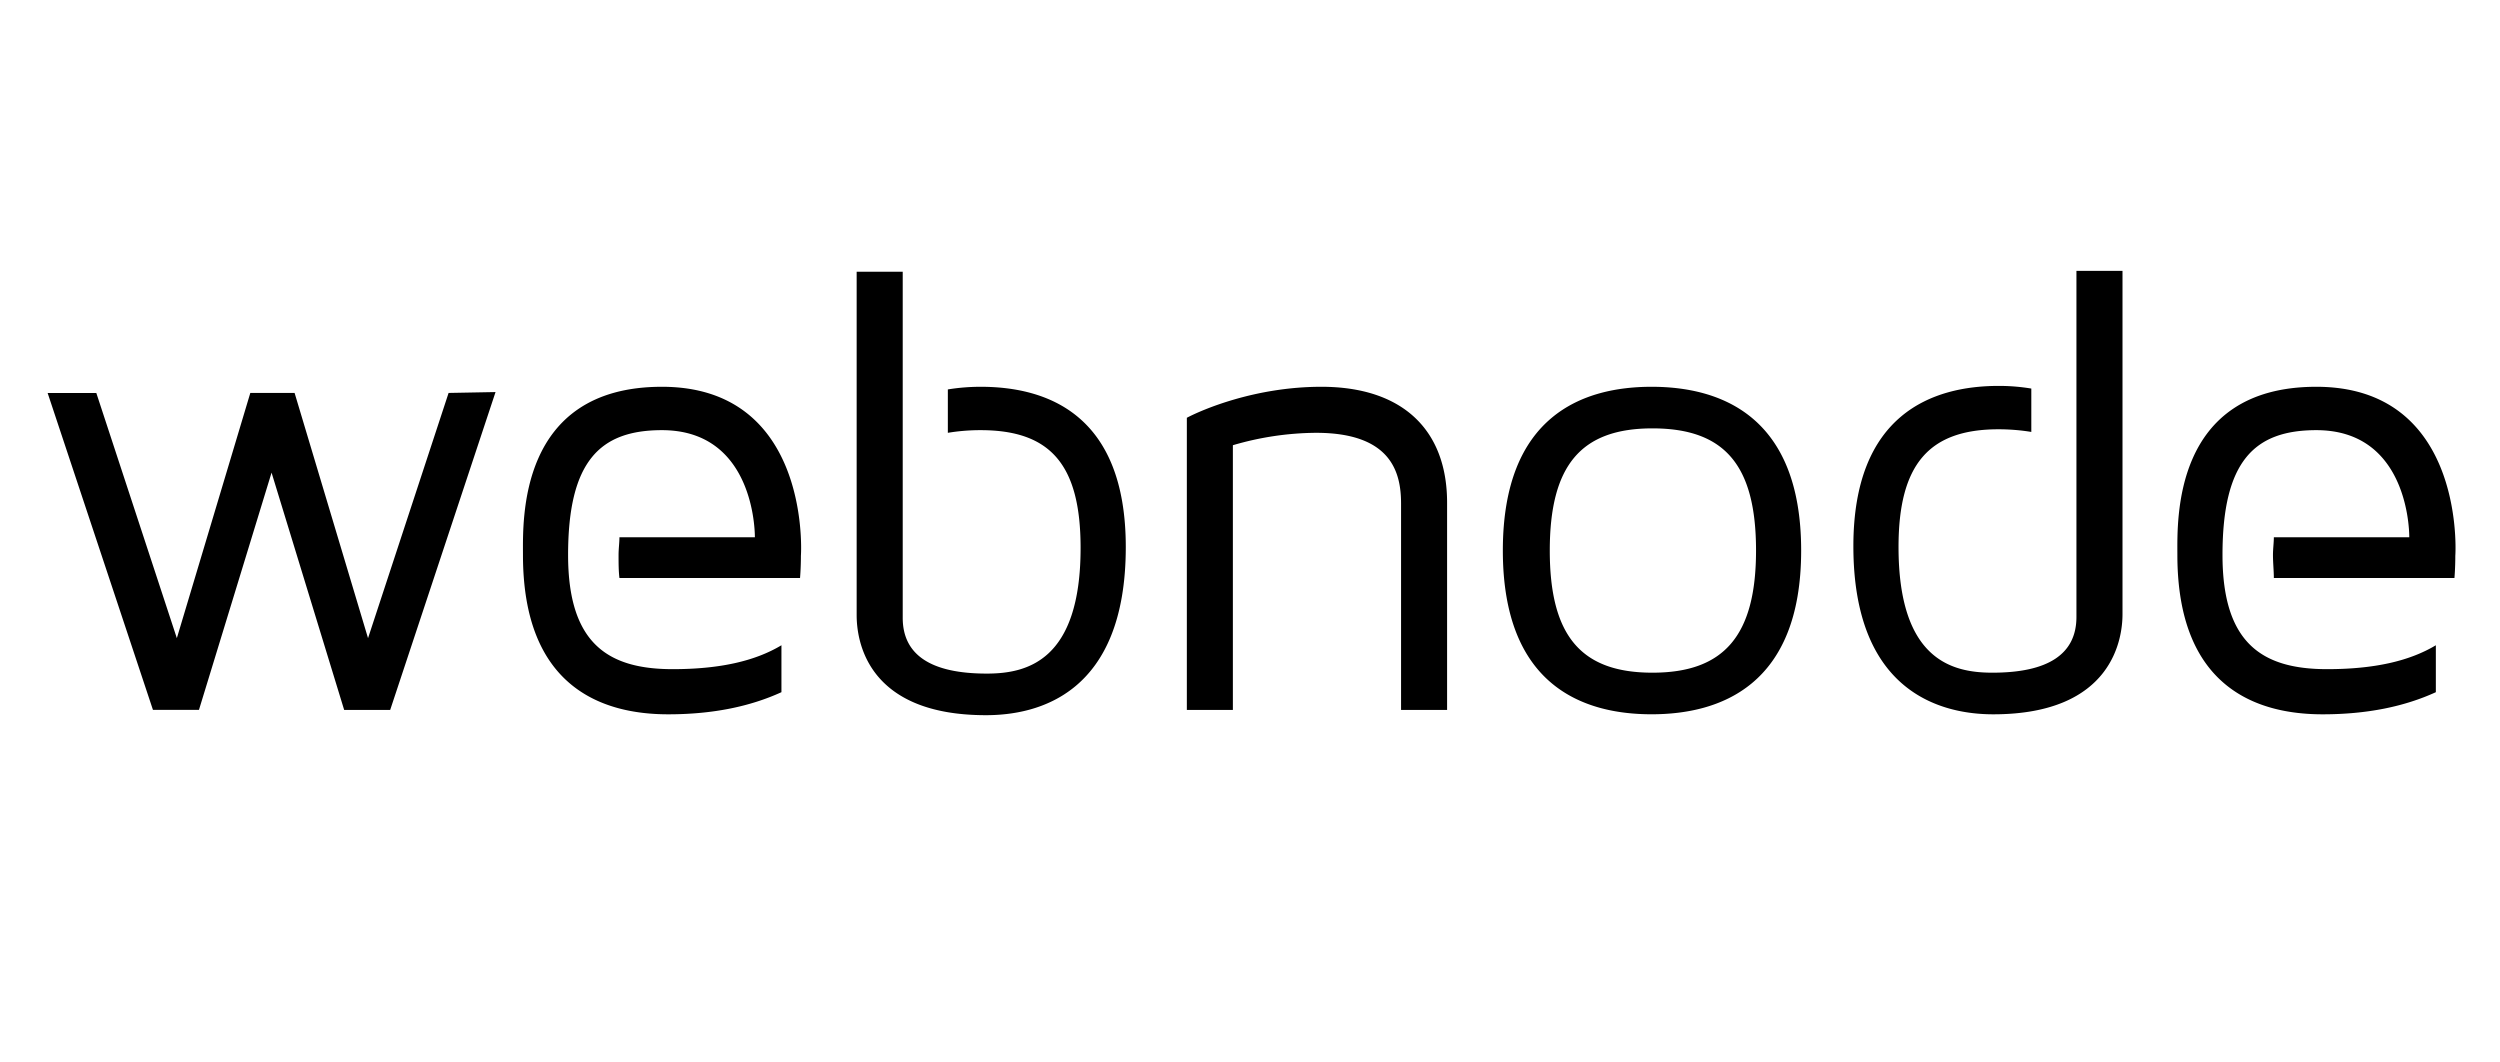 <svg width="80" height="34" fill="none" xmlns="http://www.w3.org/2000/svg"><path d="m15.857 12.547-3.371 10.17h-1.473L8.69 15.124l-2.323 7.591H4.894l-3.37-10.14h1.558l2.577 7.846 2.351-7.847h1.417l2.35 7.847 2.578-7.847 1.502-.028Zm30.45 3.54v6.63h-1.473v-6.6c0-.964-.283-2.267-2.72-2.267a9.611 9.611 0 0 0-2.662.397v8.47h-1.473v-9.348c.482-.255 2.181-.992 4.306-.992 2.577 0 4.022 1.36 4.022 3.71Zm11.33 1.53c0 4.334-2.606 5.24-4.787 5.24s-4.759-.906-4.759-5.24c0-4.333 2.578-5.24 4.76-5.24 2.18 0 4.786.907 4.786 5.24Zm-1.444 0c0-2.719-.992-3.909-3.315-3.909-2.294 0-3.285 1.19-3.285 3.91 0 2.719.991 3.908 3.285 3.908 2.295 0 3.315-1.19 3.315-3.909Zm-35.011-5.24c-4.617 0-4.447 4.306-4.447 5.382 0 4.22 2.52 5.099 4.645 5.099 1.445 0 2.634-.255 3.626-.708v-1.502c-.85.51-1.983.765-3.484.765-2.096 0-3.343-.85-3.343-3.654 0-3.002 1.02-3.994 3.003-3.994 2.804 0 2.974 2.946 2.974 3.428h-4.334c0 .17-.028.368-.028.566 0 .255 0 .51.028.737h5.779s.028-.312.028-.709c.028-.396.17-5.41-4.447-5.41Zm52.94 0c-4.616 0-4.446 4.306-4.446 5.382 0 4.22 2.52 5.099 4.645 5.099 1.445 0 2.634-.255 3.626-.708v-1.502c-.85.51-1.983.765-3.484.765-2.096 0-3.343-.85-3.343-3.654 0-3.002 1.02-3.994 3.003-3.994 2.804 0 2.974 2.946 2.974 3.428h-4.334c0 .17-.028.368-.028.566 0 .255.028.51.028.737h5.779s.028-.312.028-.709c.028-.396.17-5.41-4.447-5.41Zm-42.743 0c-.34 0-.708.028-1.048.085v1.388c.34-.056.68-.085 1.048-.085 2.238 0 3.2 1.105 3.2 3.767 0 3.626-1.727 4.023-3.002 4.023-1.784 0-2.69-.595-2.69-1.785V8.695h-1.474v10.99c0 .765.284 3.201 4.136 3.201 1.671 0 4.476-.68 4.476-5.382 0-4.249-2.521-5.127-4.646-5.127Zm35.067-3.71v11.075c0 1.19-.906 1.784-2.69 1.784-1.275 0-3.003-.396-3.003-4.022 0-2.634.963-3.767 3.2-3.767.34 0 .709.028 1.049.085v-1.388a6.287 6.287 0 0 0-1.048-.085c-2.125 0-4.646.906-4.646 5.127 0 4.674 2.805 5.382 4.476 5.382 3.852 0 4.136-2.465 4.136-3.201V8.667h-1.474Z" fill="#000"/></svg>